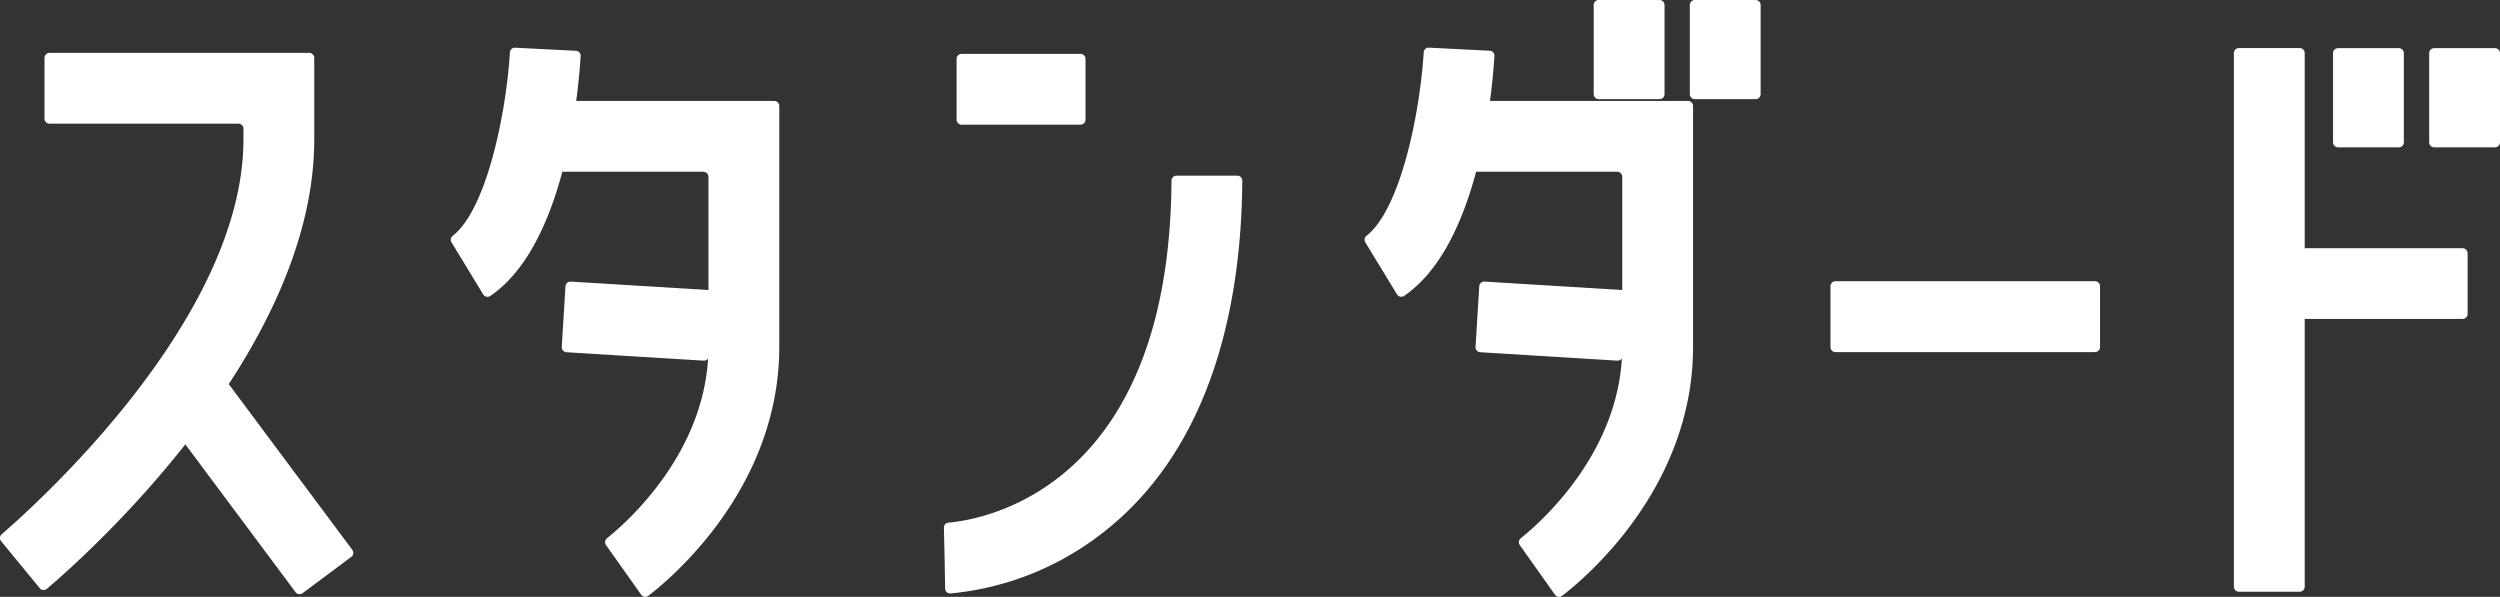<svg id="グループ_163" data-name="グループ 163" xmlns="http://www.w3.org/2000/svg" width="127.86" height="30.526" viewBox="0 0 127.86 30.526">
  <rect x="0" y="0" width="127.86" height="30.526" fill="#333333" stroke="none"/>
  <path id="パス_1302892" data-name="パス 1302892" d="M52.59,18l-1.619-2.66A.261.261,0,0,1,51.043,15c1.7-1.337,2.71-6.126,2.917-9.376a.252.252,0,0,1,.267-.237l3.106.158a.254.254,0,0,1,.244.268c-.13,2.1-.856,9.705-4.623,12.272A.259.259,0,0,1,52.59,18" transform="translate(-27.88 -2.947)" fill="#fff"/>
  <path id="パス_1302893" data-name="パス 1302893" d="M65.234,36.66l-1.8-2.539a.257.257,0,0,1,.05-.349c.961-.766,5.19-4.444,5.19-9.8V15.285a.257.257,0,0,0-.257-.257H59.526a.257.257,0,0,1-.257-.257V11.664a.257.257,0,0,1,.257-.257H72.04a.257.257,0,0,1,.257.257v12.31c0,7.221-5.519,11.839-6.7,12.744a.254.254,0,0,1-.363-.057" transform="translate(-32.441 -6.244)" fill="#fff"/>
  <path id="パス_1302894" data-name="パス 1302894" d="M70.729,35.86l-7.017-.43a.256.256,0,0,1-.24-.272l.19-3.1a.257.257,0,0,1,.272-.241l7.017.43a.256.256,0,0,1,.24.272L71,35.62a.257.257,0,0,1-.272.24" transform="translate(-34.741 -17.415)" fill="#fff"/>
  <path id="パス_1302895" data-name="パス 1302895" d="M155.841,18l-1.62-2.661a.262.262,0,0,1,.072-.342c1.7-1.337,2.71-6.126,2.917-9.376a.252.252,0,0,1,.267-.237l3.106.158a.254.254,0,0,1,.244.268c-.13,2.1-.856,9.705-4.623,12.272a.259.259,0,0,1-.363-.083" transform="translate(-84.395 -2.947)" fill="#fff"/>
  <path id="パス_1302896" data-name="パス 1302896" d="M168.485,36.66l-1.8-2.539a.257.257,0,0,1,.05-.349c.961-.766,5.19-4.444,5.19-9.8V15.285a.257.257,0,0,0-.257-.257h-8.893a.257.257,0,0,1-.257-.257V11.664a.257.257,0,0,1,.257-.257H175.29a.257.257,0,0,1,.257.257v12.31c0,7.221-5.518,11.839-6.7,12.744a.254.254,0,0,1-.363-.057" transform="translate(-88.957 -6.244)" fill="#fff"/>
  <path id="パス_1302897" data-name="パス 1302897" d="M173.98,35.86l-7.017-.43a.257.257,0,0,1-.241-.272l.19-3.1a.256.256,0,0,1,.271-.241l7.017.43a.257.257,0,0,1,.241.272l-.19,3.1a.257.257,0,0,1-.272.24" transform="translate(-91.257 -17.415)" fill="#fff"/>
  <path id="パス_1302898" data-name="パス 1302898" d="M183.438,5.07h-3.108a.256.256,0,0,1-.257-.257V.257A.256.256,0,0,1,180.331,0h3.108a.257.257,0,0,1,.257.257V4.814a.257.257,0,0,1-.257.257" transform="translate(-98.565)" fill="#fff"/>
  <path id="パス_1302899" data-name="パス 1302899" d="M194.3,5.07h-3.108a.257.257,0,0,1-.257-.257V.257A.257.257,0,0,1,191.193,0H194.3a.257.257,0,0,1,.257.257V4.814a.257.257,0,0,1-.257.257" transform="translate(-104.511)" fill="#fff"/>
  <path id="パス_1302900" data-name="パス 1302900" d="M266.978,10.514h-3.108a.257.257,0,0,1-.257-.257V5.7a.257.257,0,0,1,.257-.257h3.108a.257.257,0,0,1,.257.257v4.557a.257.257,0,0,1-.257.257" transform="translate(-144.292 -2.98)" fill="#fff"/>
  <path id="パス_1302901" data-name="パス 1302901" d="M277.842,10.514h-3.108a.257.257,0,0,1-.257-.257V5.7a.257.257,0,0,1,.257-.257h3.108a.257.257,0,0,1,.257.257v4.557a.257.257,0,0,1-.257.257" transform="translate(-150.239 -2.98)" fill="#fff"/>
  <path id="パス_1302902" data-name="パス 1302902" d="M114.425,9.707h-6.08a.256.256,0,0,1-.257-.257V6.343a.256.256,0,0,1,.257-.257h6.08a.257.257,0,0,1,.257.257V9.45a.257.257,0,0,1-.257.257" transform="translate(-59.164 -3.331)" fill="#fff"/>
  <path id="パス_1302903" data-name="パス 1302903" d="M106.986,41.218a.255.255,0,0,1-.272-.252l-.056-3.355.03,1.81-.036-1.564a.253.253,0,0,1,.231-.261c1.69-.146,11.306-1.672,11.409-17.489a.257.257,0,0,1,.255-.257h3.108a.256.256,0,0,1,.258.257c-.037,5.906-1.379,13.767-7.443,18.24a14.89,14.89,0,0,1-7.485,2.87" transform="translate(-58.377 -10.866)" fill="#fff"/>
  <path id="パス_1302904" data-name="パス 1302904" d="M2.031,33.349l-1.973-2.4a.256.256,0,0,1,.03-.357C1.664,29.235,12.451,19.634,12.451,10.4V9.852a.257.257,0,0,0-.257-.257H2.532a.256.256,0,0,1-.256-.257V6.231a.256.256,0,0,1,.256-.257H15.815a.257.257,0,0,1,.257.257V10.4c0,11-11.908,21.488-13.676,22.985a.257.257,0,0,1-.364-.033" transform="translate(0 -3.27)" fill="#fff"/>
  <path id="パス_1302905" data-name="パス 1302905" d="M25.527,53.7l-6.454-8.658a.256.256,0,0,1,.053-.359l2.492-1.858a.257.257,0,0,1,.359.053l6.454,8.658a.257.257,0,0,1-.053.359l-2.492,1.858a.256.256,0,0,1-.359-.053" transform="translate(-10.412 -23.414)" fill="#fff"/>
  <path id="パス_1302906" data-name="パス 1302906" d="M220.354,35.4H207.081a.256.256,0,0,1-.257-.257V32.031a.256.256,0,0,1,.257-.257h13.273a.257.257,0,0,1,.257.257v3.108a.257.257,0,0,1-.257.257" transform="translate(-113.207 -17.392)" fill="#fff"/>
  <path id="パス_1302907" data-name="パス 1302907" d="M255.776,33.236h-3.108a.257.257,0,0,1-.257-.257V5.687a.257.257,0,0,1,.257-.257h3.108a.257.257,0,0,1,.257.257V32.979a.257.257,0,0,1-.257.257" transform="translate(-138.161 -2.972)" fill="#fff"/>
  <path id="パス_1302908" data-name="パス 1302908" d="M266.668,31.661h-9.321a.257.257,0,0,1-.257-.257V28.3a.257.257,0,0,1,.257-.257h9.321a.257.257,0,0,1,.257.257V31.4a.257.257,0,0,1-.257.257" transform="translate(-140.722 -15.348)" fill="#fff"/>
</svg>
